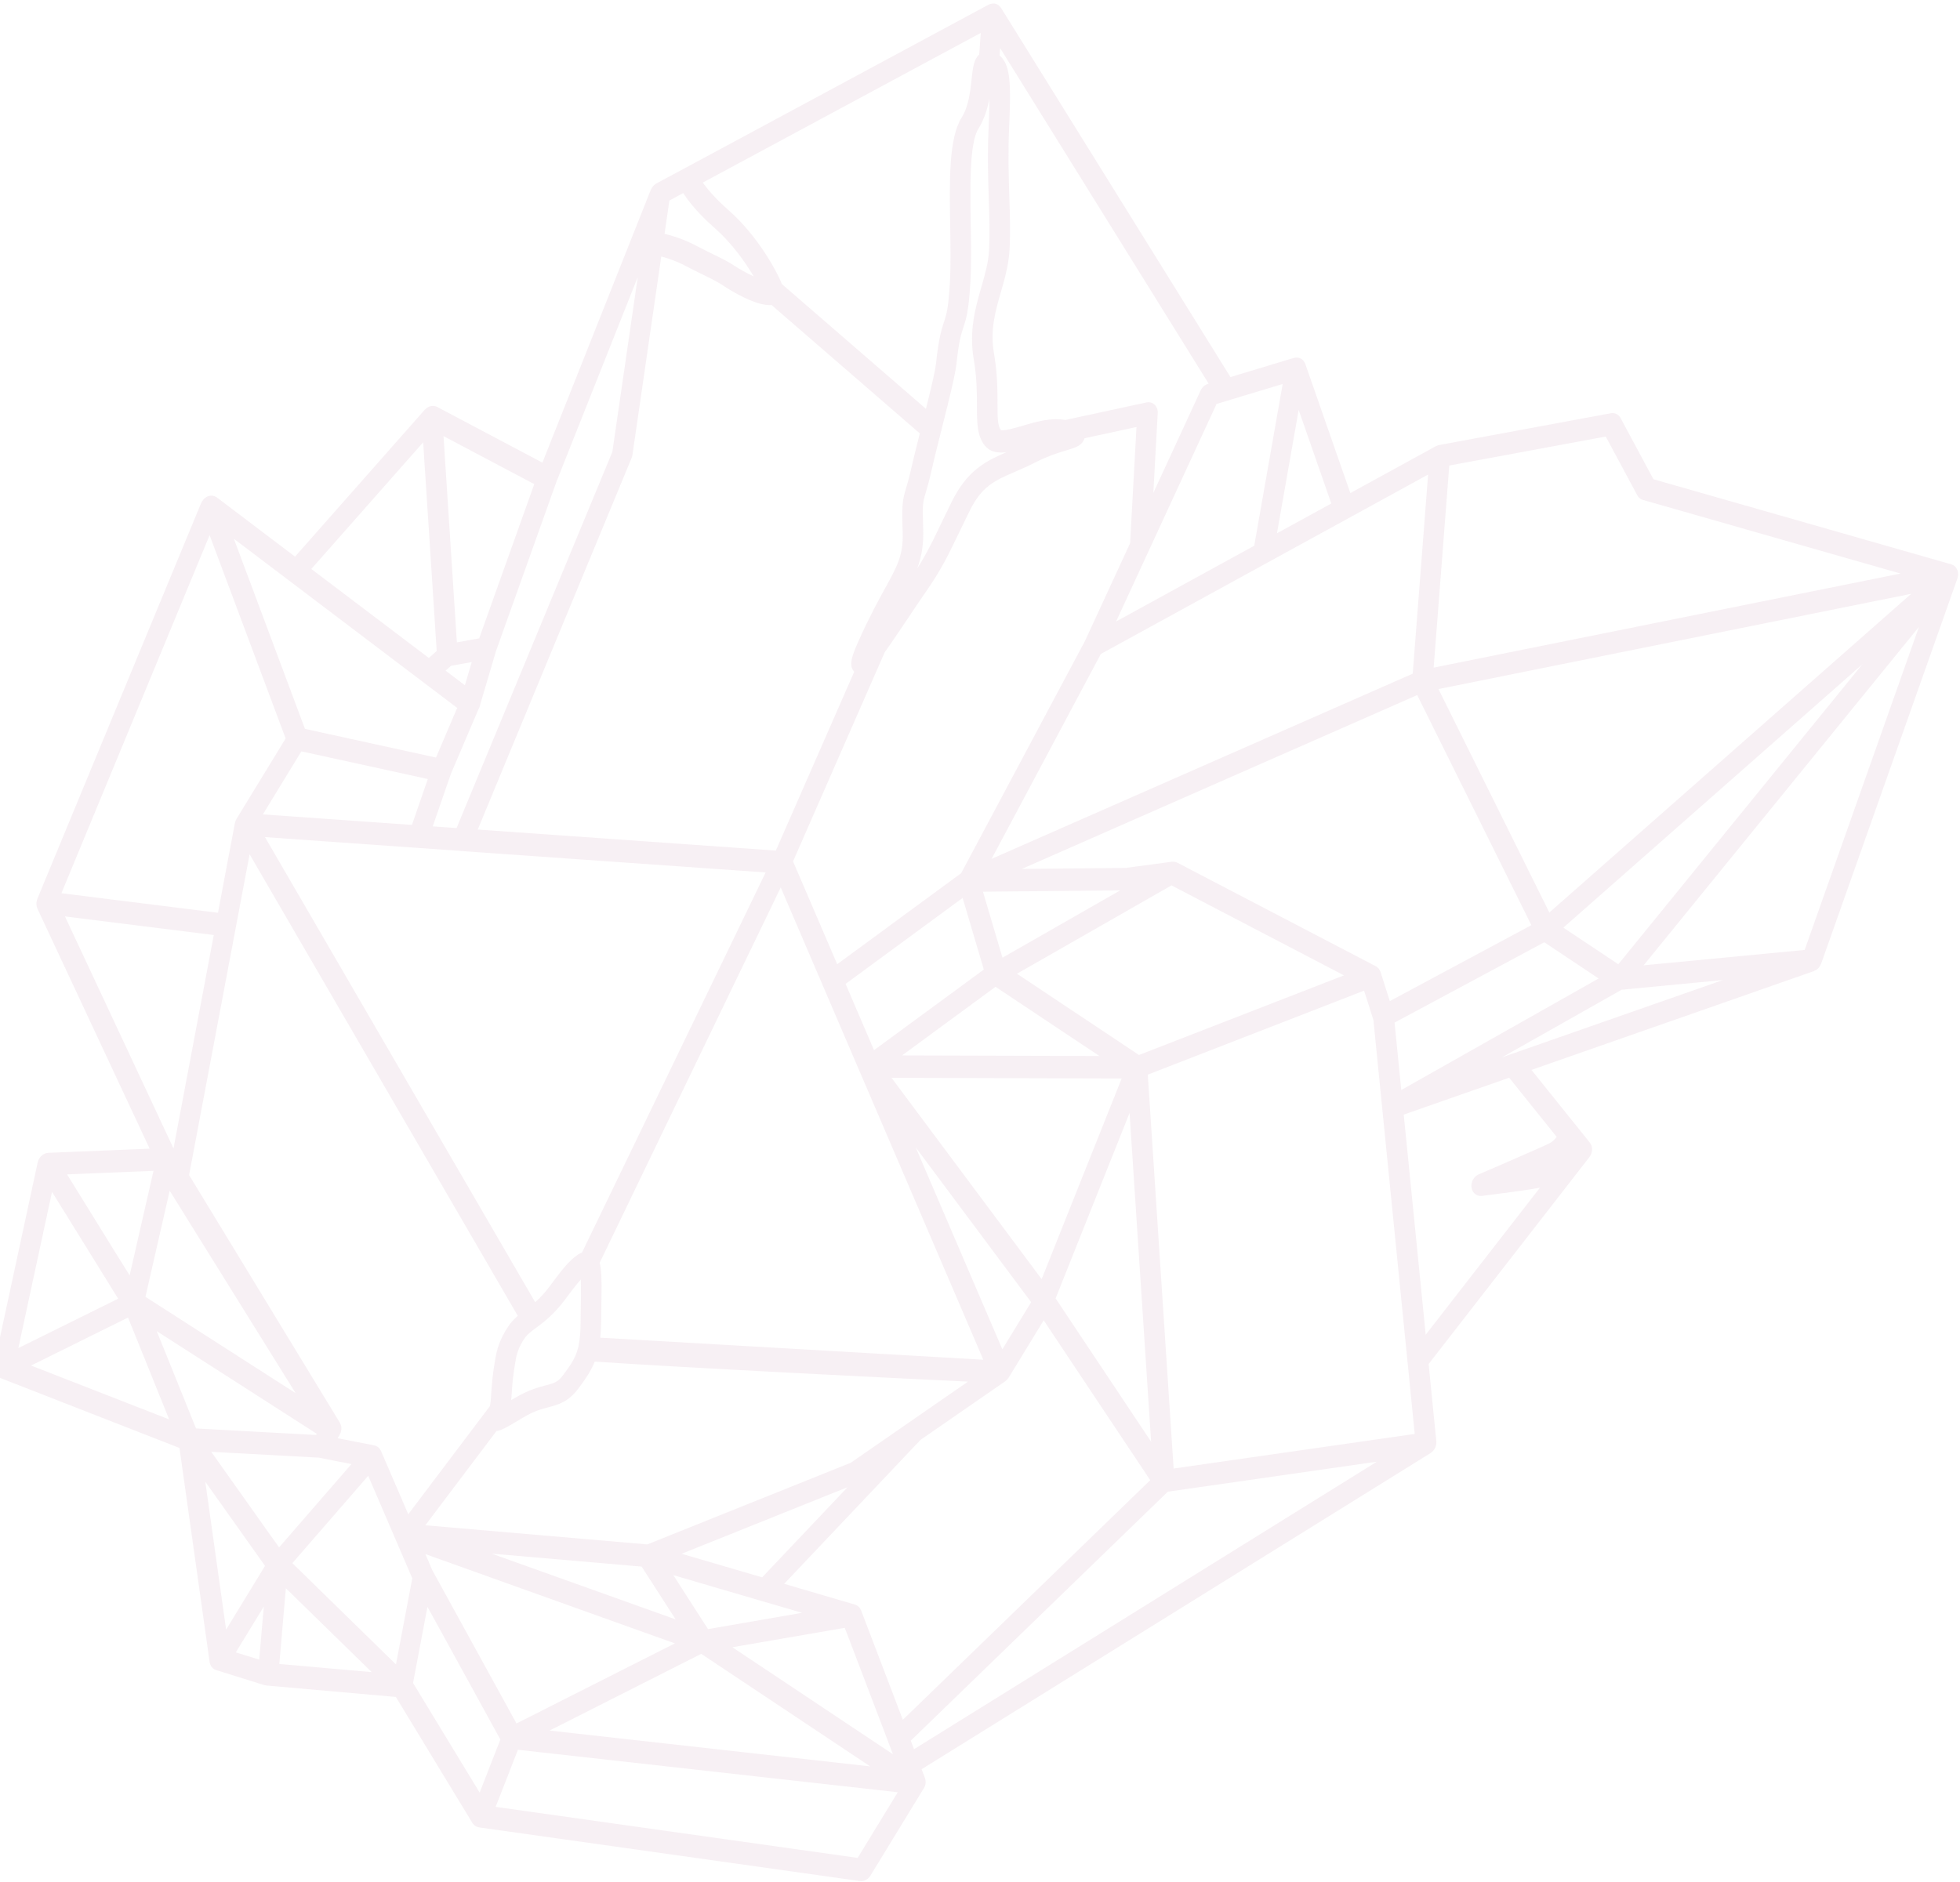 <?xml version="1.0" encoding="UTF-8"?> <svg xmlns="http://www.w3.org/2000/svg" width="507" height="487" viewBox="0 0 507 487" fill="none"> <path d="M30.567 336.009L4.746 348.788L13.455 308.368L30.567 336.009ZM39.709 302.925L37.41 312.99L33.534 329.972L29.523 323.528L17.346 303.841L39.709 302.925ZM73.888 191.062L61.189 211.852C61.183 211.863 61.179 211.872 61.173 211.882C61.169 211.889 61.161 211.895 61.158 211.903C61.14 211.933 61.135 211.965 61.119 211.994C61.109 212.009 61.104 212.025 61.096 212.038C61.065 212.1 61.034 212.159 61.005 212.223C60.969 212.307 60.929 212.389 60.898 212.476C60.882 212.522 60.868 212.565 60.854 212.61C60.836 212.671 60.823 212.728 60.808 212.789C60.793 212.85 60.768 212.911 60.756 212.974L56.384 236.156L15.888 231.097L54.219 138.46L73.888 191.062ZM80.533 147.208L109.462 114.438L112.962 168.428L110.934 170.235L94.173 157.54L80.533 147.208ZM138.199 125.251L123.952 165.164L118.183 166.202L114.723 112.828L138.199 125.251ZM158.398 116.92L118.103 214.238L116.672 214.138L111.934 213.803L112.843 211.174L116.63 200.222L123.798 183.421C124.032 183.03 124.18 182.612 124.24 182.193L128.298 168.458L143.97 124.556L164.971 71.68L158.398 116.92ZM312.453 99.321C311.848 99.502 311.308 99.902 310.916 100.44C310.785 100.619 310.671 100.812 310.576 101.017L298.34 127.516L299.473 106.869C299.521 106.017 299.221 105.223 298.656 104.694C298.1 104.161 297.318 103.958 296.542 104.126L275.614 108.648C275.455 108.618 275.291 108.61 275.131 108.589C274.91 108.557 274.689 108.525 274.468 108.508C274.209 108.486 273.95 108.476 273.689 108.469C273.469 108.464 273.249 108.454 273.027 108.46C272.762 108.464 272.497 108.481 272.231 108.5C272.011 108.514 271.792 108.526 271.573 108.547C271.303 108.577 271.035 108.615 270.765 108.654C270.549 108.685 270.333 108.711 270.117 108.748C269.844 108.795 269.571 108.853 269.296 108.909C269.087 108.951 268.876 108.989 268.668 109.037C268.384 109.1 268.102 109.171 267.819 109.242C267.626 109.29 267.43 109.334 267.238 109.385C266.926 109.467 266.618 109.554 266.31 109.639C266.15 109.683 265.989 109.727 265.832 109.771C265.375 109.902 264.923 110.035 264.478 110.165C262.625 110.708 259.526 111.615 258.883 111.239C258.036 110.172 258.034 107.76 258.028 104.42C258.023 100.957 258.016 96.65 257.104 91.338C256.089 85.344 257.458 80.583 258.909 75.541C259.916 72.042 260.956 68.422 261.155 64.413C261.381 59.998 261.238 55.58 261.086 50.901C260.921 45.749 260.732 39.912 261.022 33.142C261.054 32.407 261.084 31.701 261.113 31.018C261.119 30.827 261.124 30.648 261.132 30.46C261.151 29.978 261.169 29.499 261.185 29.043C261.192 28.824 261.195 28.619 261.203 28.407C261.214 28.005 261.224 27.602 261.234 27.219C261.239 26.998 261.24 26.789 261.245 26.576C261.251 26.221 261.257 25.869 261.259 25.536C261.26 25.32 261.259 25.119 261.259 24.912C261.258 24.597 261.258 24.284 261.254 23.987C261.25 23.786 261.246 23.593 261.243 23.399C261.236 23.117 261.227 22.837 261.216 22.569C261.208 22.382 261.2 22.199 261.189 22.017C261.176 21.766 261.161 21.516 261.143 21.275C261.13 21.101 261.114 20.933 261.1 20.766C261.078 20.536 261.053 20.312 261.028 20.095C261.01 19.937 260.989 19.782 260.969 19.631C260.938 19.422 260.904 19.221 260.87 19.023C260.846 18.883 260.819 18.742 260.79 18.607C260.752 18.417 260.708 18.235 260.664 18.057C260.631 17.931 260.6 17.805 260.564 17.684C260.516 17.51 260.459 17.345 260.404 17.183C260.365 17.073 260.329 16.962 260.288 16.856C260.226 16.697 260.156 16.546 260.086 16.396C260.043 16.304 260 16.207 259.955 16.118C259.876 15.967 259.789 15.826 259.702 15.686C259.655 15.612 259.612 15.534 259.563 15.463C259.458 15.311 259.345 15.17 259.23 15.032C259.189 14.983 259.152 14.93 259.109 14.883C258.941 14.695 258.764 14.518 258.572 14.353L258.596 14.004L258.709 12.445L312.65 99.262L312.453 99.321ZM344.372 130.268L330.321 137.974L335.933 106.055L344.372 130.268ZM415.363 112.948L423.531 128.158C423.845 128.742 424.352 129.16 424.963 129.334L491.63 148.391L430.401 160.73L370.852 172.733L374.887 120.446L415.363 112.948ZM425.163 249.754L496.381 162.191L466.819 245.776L425.163 249.754ZM363.109 288.38L390.38 278.837L402.671 294.147C402.156 294.803 401.492 295.48 400.761 295.837C398.115 297.126 382.655 303.778 382.498 303.846C381.228 304.392 380.435 305.842 380.643 307.246C380.758 308.03 381.165 308.664 381.735 309.044C382.182 309.342 382.732 309.482 383.316 309.412C385.3 309.17 393.524 308.158 398.337 307.299L368.792 345.333L363.109 288.38ZM303.584 379.946L296.903 278.04L352.856 256.305L352.985 256.711L355.264 263.882L357.57 287.009L364.132 352.778C364.132 352.781 364.132 352.781 364.132 352.781L365.95 370.996L303.584 379.946ZM236.431 452.565L235.594 450.357L302.09 385.937L356.154 378.181L236.431 452.565ZM128.209 467.486L133.978 452.709L232.231 463.697L221.855 480.685L128.209 467.486ZM106.844 435.432L110.57 415.734L112.059 418.423L129.433 450.058L129.018 451.125L124.072 463.787L106.844 435.432ZM68.242 415.653L67.532 423.807L67.056 429.383L60.997 427.514L68.242 415.653ZM59.584 392.489L68.557 405.138L58.488 421.623L53.105 383.364L59.584 392.489ZM16.411 349.159L33.113 340.887L34.363 343.96L43.757 367.236L8.051 353.3L16.411 349.159ZM55.299 241.916L44.882 297.132L16.808 237.107L55.299 241.916ZM292.328 140.538L288.55 148.725L280.632 165.878L248.633 225.911L244.588 228.883L216.56 249.469L205.698 224.167L205.14 222.864L228.843 168.773C229.052 168.481 229.284 168.145 229.5 167.835C229.799 167.409 230.087 167 230.399 166.55C230.61 166.245 230.83 165.92 231.045 165.606C231.408 165.078 231.765 164.556 232.135 164.011C232.191 163.93 232.246 163.849 232.299 163.769C233.402 162.144 234.517 160.481 235.569 158.909C237.134 156.574 238.551 154.461 239.539 153.05C243.432 147.483 245.245 143.708 247.994 137.992C248.817 136.28 249.736 134.37 250.834 132.151C253.986 125.784 257.231 124.375 262.612 122.039C264.218 121.342 266.038 120.553 267.98 119.553C268.763 119.151 269.538 118.792 270.286 118.473C272.536 117.514 274.573 116.898 276.047 116.454C276.509 116.314 276.938 116.18 277.346 116.042C277.446 116.007 277.552 115.974 277.648 115.939C277.771 115.896 277.883 115.848 278 115.801C278.123 115.753 278.25 115.704 278.366 115.651C278.47 115.605 278.562 115.553 278.66 115.503C278.775 115.445 278.892 115.387 278.998 115.323C279.088 115.269 279.17 115.209 279.253 115.149C279.352 115.08 279.453 115.008 279.543 114.931C279.619 114.867 279.688 114.793 279.758 114.722C279.84 114.637 279.92 114.551 279.993 114.458C280.054 114.377 280.11 114.289 280.166 114.201C280.228 114.099 280.288 113.995 280.341 113.881C280.388 113.784 280.429 113.677 280.469 113.568C280.491 113.505 280.523 113.454 280.542 113.389L293.978 110.482L292.328 140.538ZM369.412 122.781L365.438 174.295L256.506 222.2L284.757 169.201L369.412 122.781ZM494.371 153.637L491.766 155.932L400.774 236.093L372.097 178.281L374.56 177.784L494.371 153.637ZM388.553 273.551L402.373 265.741L419.482 256.069L438.365 254.267L445.642 253.574L388.553 273.551ZM54.645 375.622L82.419 377.132L86.228 377.878L90.919 378.788L72.194 400.348L68.514 395.186L54.645 375.622ZM40.545 344.401C47.726 349.02 58.822 356.13 68.039 362.035L81.923 370.955L81.738 371.257L79.823 371.159L50.708 369.581L46.509 359.17L40.545 344.401ZM43.895 308.071L76.469 360.439L37.624 335.525L38.922 329.837L43.895 308.071ZM115.264 173.514L115.649 173.171L116.666 172.265L122.026 171.299L120.255 177.296L118.698 176.115L115.264 173.514ZM119.25 220.186L198.048 225.726L197.228 227.424L150.54 324.085C150.217 324.2 149.882 324.378 149.559 324.563C149.485 324.608 149.407 324.673 149.332 324.718C149.016 324.932 148.7 325.169 148.386 325.431C148.262 325.537 148.14 325.644 148.02 325.753C147.704 326.037 147.388 326.345 147.06 326.692C146.976 326.779 146.891 326.863 146.809 326.95C146.406 327.389 145.994 327.868 145.567 328.385C145.442 328.538 145.308 328.707 145.172 328.876C144.852 329.276 144.524 329.694 144.19 330.131C144.047 330.319 143.902 330.505 143.759 330.693C143.311 331.29 142.853 331.904 142.377 332.553C142.039 333.012 141.712 333.43 141.388 333.827C141.277 333.966 141.172 334.084 141.07 334.205C140.854 334.462 140.646 334.7 140.445 334.919C140.325 335.052 140.216 335.167 140.095 335.299C139.902 335.501 139.708 335.701 139.522 335.884C139.421 335.982 139.309 336.095 139.207 336.192C139.001 336.385 138.794 336.578 138.595 336.751C138.537 336.806 138.478 336.862 138.43 336.901L86.65 247.753L68.547 216.587L107.844 219.361L119.094 220.155C119.147 220.162 119.195 220.182 119.25 220.186ZM249.008 232.32L254.489 250.852L228.552 269.895L226.087 271.705L220.931 259.688L218.733 254.561L242.262 237.275L249.008 232.32ZM418.614 249.478L404.399 240.007L474.689 178.082L481.724 171.884L418.614 249.478ZM357.049 251.36C356.967 251.135 356.856 250.934 356.721 250.745C356.685 250.693 356.661 250.632 356.621 250.584C356.61 250.572 356.6 250.563 356.589 250.551C356.397 250.331 356.178 250.14 355.91 250.006L304.527 223.19C304.399 223.124 304.259 223.085 304.122 223.043C304.083 223.031 304.047 223.012 304.008 223.003C303.971 222.994 303.933 222.986 303.895 222.979C303.826 222.964 303.756 222.967 303.686 222.96C303.533 222.945 303.382 222.939 303.226 222.953C303.192 222.956 303.157 222.947 303.124 222.951L291.234 224.552L264.32 224.813L366.591 179.836L396.121 239.364L366.921 255.033L359.504 259.013L357.109 251.473C357.096 251.431 357.064 251.4 357.049 251.36ZM142.158 447.74L181.392 427.893L225.092 457.008L142.158 447.74ZM174.575 425.189L163.528 430.77L133.604 445.906L111.801 406.207L110.042 402.088L174.575 425.189ZM75.625 404.426L78.322 401.32L95.246 381.836L106.638 408.33L106.644 408.357L102.426 430.627L75.625 404.426ZM248.869 339.001L254.356 351.796L155.27 346.093C155.317 345.677 155.345 345.247 155.373 344.818C155.398 344.552 155.419 344.307 155.426 344.052C155.467 343.301 155.495 342.519 155.506 341.678L155.552 338.126C155.559 337.541 155.57 337.03 155.576 336.491C155.575 336.302 155.582 336.094 155.582 335.906C155.59 335.464 155.595 335.019 155.594 334.618C155.598 333.984 155.605 333.376 155.606 332.811C155.608 332.506 155.602 332.219 155.599 331.934C155.595 331.483 155.587 331.054 155.567 330.663C155.561 330.4 155.553 330.135 155.541 329.892C155.524 329.503 155.493 329.153 155.457 328.822C155.434 328.501 155.393 328.214 155.358 327.931C155.326 327.745 155.302 327.54 155.262 327.372C155.219 327.155 155.175 326.938 155.127 326.74C155.13 326.719 155.123 326.714 155.126 326.692L157.837 321.074C167.636 300.762 180.793 273.486 190.629 253.057L195.494 242.995C196.073 241.785 196.636 240.607 197.18 239.499C197.811 238.212 198.401 236.993 198.971 235.8L199.096 235.533C199.445 234.785 199.798 234.06 200.13 233.379L201.952 229.6L248.869 339.001ZM257.519 255.311L284.394 273.216L233.335 273.067L257.519 255.311ZM260.651 247.011L259.315 247.774L254.267 230.706L289.773 230.363L260.651 247.011ZM222.743 416.645C222.715 416.555 222.657 416.493 222.614 416.417C222.57 416.318 222.529 416.22 222.47 416.133C222.418 416.075 222.391 415.986 222.337 415.927C222.274 415.861 222.198 415.811 222.133 415.744C222.122 415.736 222.109 415.727 222.097 415.72C222.034 415.654 221.974 415.591 221.911 415.525C221.876 415.502 221.852 415.462 221.817 415.439C221.795 415.424 221.765 415.428 221.743 415.413C221.673 415.367 221.597 415.339 221.517 415.31C221.405 415.259 221.303 415.19 221.182 415.157L202.844 409.775L238.113 372.531L260.025 357.373C260.1 357.32 260.164 357.252 260.236 357.191C260.291 357.143 260.354 357.105 260.408 357.051C260.431 357.029 260.454 357.007 260.477 356.982C260.527 356.93 260.571 356.872 260.616 356.818C260.668 356.756 260.715 356.693 260.761 356.627C260.767 356.621 260.772 356.613 260.778 356.607C260.809 356.562 260.849 356.53 260.879 356.484C260.886 356.474 260.889 356.462 260.895 356.452C260.903 356.438 260.916 356.428 260.925 356.413L269.974 341.598L297.533 382.962L233.538 444.957L222.743 416.645ZM236.868 296.846L266.731 336.908L259.28 349.106L246.593 319.524L236.868 296.846ZM230.619 278.859L290.145 279.035L269.447 330.946L230.619 278.859ZM127.206 401.974L165.98 405.32L174.768 418.977L127.206 401.974ZM176.317 402.002L219.241 384.777L197.148 408.101L176.317 402.002ZM177.473 412.671L174.177 407.529L196.8 414.163L207.483 417.274L183.148 421.496L177.473 412.671ZM110.025 394.629L128.431 370.239C128.496 370.235 128.573 370.216 128.639 370.212C128.689 370.199 128.733 370.204 128.784 370.191C128.981 370.157 129.199 370.091 129.433 370.011C129.474 369.991 129.516 369.972 129.547 369.968C129.766 369.879 130.002 369.777 130.264 369.645C130.329 369.618 130.405 369.574 130.472 369.548C130.779 369.398 131.113 369.221 131.496 369.004C131.499 369.006 131.512 368.991 131.515 368.993C131.915 368.765 132.367 368.5 132.844 368.229C132.917 368.183 132.993 368.14 133.067 368.095C133.559 367.81 134.094 367.483 134.694 367.128L135.372 366.731C138.14 365.063 140.149 364.54 141.927 364.074C144.432 363.41 147.03 362.713 149.606 359.243C149.997 358.726 150.369 358.22 150.736 357.71C150.826 357.581 150.918 357.454 151.009 357.326C151.371 356.813 151.71 356.308 152.034 355.794C152.097 355.694 152.156 355.592 152.217 355.491C152.504 355.022 152.785 354.525 153.047 354.017C153.092 353.929 153.131 353.861 153.177 353.773C153.414 353.295 153.634 352.805 153.842 352.284C177.972 353.911 230.837 356.534 250.397 357.464L240.408 364.372L235.308 367.904L220.057 378.462L167.444 399.578L163.057 399.201L110.025 394.629ZM133.426 351.669C133.59 350.788 133.976 348.712 135.778 346.141C136.462 345.183 137.318 344.551 138.506 343.669L138.906 343.37L138.908 343.371L138.96 343.335C140.847 341.905 143.423 339.968 146.402 335.918C146.841 335.315 147.241 334.781 147.611 334.296C147.694 334.186 147.767 334.094 147.85 333.984C148.114 333.641 148.378 333.299 148.622 332.99C148.721 332.867 148.819 332.744 148.918 332.622C149.104 332.391 149.289 332.161 149.454 331.965C149.555 331.843 149.645 331.739 149.734 331.633C149.876 331.468 150.017 331.303 150.147 331.154C150.186 331.109 150.214 331.08 150.252 331.035C150.249 331.104 150.254 331.154 150.251 331.223C150.267 331.658 150.282 332.116 150.28 332.633C150.28 332.656 150.279 332.68 150.279 332.703C150.29 333.252 150.281 333.86 150.279 334.471C150.287 334.57 150.287 334.688 150.285 334.805C150.278 335.342 150.274 335.882 150.27 336.421C150.259 336.532 150.259 336.626 150.259 336.72C150.256 337.331 150.244 337.96 150.237 338.568L150.185 342.163C150.168 344.674 149.99 346.629 149.649 348.264C149.593 348.439 149.55 348.623 149.499 348.872C149.112 350.358 148.564 351.549 147.654 352.969C147.113 353.811 146.446 354.734 145.617 355.831C144.306 357.598 143.374 357.849 141.143 358.437C139.223 358.949 136.607 359.634 133.165 361.702L132.49 362.1C132.4 362.158 132.324 362.202 132.244 362.243C132.244 362.196 132.25 362.129 132.251 362.082C132.296 361.594 132.323 361.117 132.366 360.58C132.485 358.656 132.643 356.027 133.393 351.859C133.39 351.857 133.429 351.671 133.426 351.669ZM292.188 287.95L297.764 373.013L273.057 335.928L290.038 293.342L292.188 287.95ZM347.652 252.354L294.618 272.956L263.055 251.927L274.928 245.141L303.038 229.072L347.42 252.233L347.652 252.354ZM87.328 372.105L87.829 371.284C87.891 371.184 87.936 371.073 87.986 370.964C88.012 370.911 88.033 370.878 88.047 370.84C88.087 370.749 88.109 370.669 88.143 370.574C88.16 370.515 88.177 370.455 88.192 370.394C88.233 370.257 88.258 370.132 88.267 370.02C88.279 369.958 88.281 369.912 88.29 369.847C88.299 369.782 88.312 369.72 88.306 369.669C88.314 369.651 88.311 369.649 88.308 369.647C88.319 369.442 88.308 369.246 88.276 369.06C88.269 369.055 88.258 369.048 88.26 369.026C88.247 368.993 88.242 368.943 88.227 368.91C88.172 368.66 88.076 368.431 87.956 368.21C87.936 368.173 87.935 368.125 87.913 368.087L48.912 304.012L61.047 239.687L64.565 221.02L133.932 340.433C133.902 340.46 133.878 340.491 133.859 340.502C133.602 340.732 133.36 340.971 133.118 341.211C132.991 341.338 132.868 341.444 132.735 341.592C132.382 341.969 132.027 342.393 131.686 342.873C129.026 346.663 128.434 349.852 128.179 351.237C127.37 355.79 127.192 358.641 127.051 360.739C127.029 361.102 127.012 361.42 126.987 361.734C126.985 361.827 126.976 361.915 126.961 362.023C126.951 362.229 126.926 362.447 126.913 362.628C126.894 362.733 126.891 362.801 126.88 362.888C126.852 363.082 126.819 363.272 126.789 363.441C126.779 363.504 126.76 363.586 126.748 363.649C126.736 363.712 126.717 363.769 126.702 363.83L105.609 391.78L98.547 375.385C98.526 375.347 98.503 375.308 98.481 375.27C98.428 375.187 98.385 375.088 98.328 375.003C98.275 374.944 98.235 374.87 98.191 374.794C98.161 374.75 98.122 374.724 98.082 374.697C98.025 374.636 97.969 374.575 97.911 374.513C97.836 374.463 97.772 374.397 97.697 374.347C97.68 374.335 97.674 374.308 97.658 374.297C97.633 374.281 97.599 374.281 97.574 374.265C97.51 374.222 97.438 374.198 97.374 374.155C97.25 374.096 97.118 374.055 96.986 374.014C96.93 374 96.882 373.968 96.825 373.954L87.328 372.105ZM230.988 453.865L189.44 426.183L218.52 421.162L228.122 446.345L229.923 451.081L230.755 453.285L230.988 453.865ZM362.475 282.015L361.679 274.046L360.735 264.573L376.603 256.057L399.464 243.791L413.527 253.16L410.882 254.653L362.475 282.015ZM171.092 66.368C171.291 66.419 171.52 66.49 171.734 66.553C171.967 66.618 172.186 66.677 172.434 66.754C172.687 66.833 172.963 66.935 173.228 67.027C173.466 67.108 173.693 67.179 173.939 67.272C174.272 67.395 174.619 67.546 174.964 67.688C175.166 67.773 175.361 67.844 175.567 67.934C176.123 68.183 176.693 68.456 177.267 68.761C179.172 69.759 180.697 70.507 182.008 71.147C184.082 72.161 185.58 72.892 187.159 73.944C187.221 73.985 187.315 74.048 187.43 74.122C187.475 74.15 187.525 74.183 187.574 74.213C187.665 74.274 187.763 74.335 187.877 74.408C187.941 74.449 188.01 74.493 188.083 74.536C188.201 74.61 188.325 74.688 188.461 74.771C188.55 74.826 188.64 74.879 188.736 74.938C188.88 75.025 189.033 75.115 189.191 75.209C189.291 75.268 189.387 75.325 189.492 75.386C189.685 75.497 189.888 75.611 190.095 75.728C190.181 75.776 190.26 75.822 190.347 75.87C190.648 76.037 190.959 76.205 191.282 76.375C191.338 76.403 191.396 76.432 191.452 76.46C191.721 76.6 191.994 76.739 192.275 76.876C192.388 76.931 192.503 76.983 192.616 77.038C192.848 77.148 193.079 77.257 193.316 77.362C193.446 77.421 193.576 77.477 193.707 77.534C193.936 77.632 194.166 77.726 194.398 77.82C194.529 77.872 194.66 77.924 194.793 77.974C195.037 78.066 195.28 78.153 195.525 78.235C195.639 78.274 195.754 78.316 195.869 78.352C196.178 78.449 196.484 78.538 196.787 78.615C196.834 78.625 196.879 78.641 196.924 78.651C197.273 78.736 197.616 78.801 197.948 78.851C198.025 78.862 198.096 78.865 198.173 78.873C198.423 78.903 198.667 78.924 198.904 78.929C199.005 78.933 199.104 78.925 199.203 78.923C199.329 78.92 199.461 78.927 199.581 78.913L237.921 112.123L237.728 112.899C237.193 115.039 236.671 117.133 236.21 119.084C236.057 119.734 235.911 120.367 235.774 120.981C235.167 123.641 234.702 125.203 234.363 126.344C233.391 129.609 233.266 130.551 233.494 137.736C233.68 143.6 232.183 146.324 228.902 152.294C227.144 155.495 224.954 159.479 222.422 165.094C222.188 165.614 221.962 166.117 221.749 166.602C221.686 166.746 221.633 166.88 221.571 167.021C221.425 167.36 221.282 167.698 221.152 168.017C221.083 168.19 221.026 168.353 220.962 168.522C220.86 168.791 220.758 169.062 220.672 169.316C220.614 169.492 220.572 169.657 220.522 169.825C220.456 170.054 220.389 170.283 220.341 170.498C220.304 170.665 220.285 170.819 220.262 170.978C220.23 171.176 220.202 171.375 220.195 171.561C220.187 171.711 220.195 171.853 220.205 171.994C220.213 172.167 220.23 172.336 220.265 172.496C220.294 172.628 220.336 172.753 220.383 172.876C220.439 173.024 220.507 173.166 220.59 173.3C220.66 173.412 220.741 173.52 220.83 173.624C220.88 173.681 220.908 173.749 220.964 173.803L213.543 190.74L200.692 220.068L123.583 214.625L163.378 118.486C163.485 118.23 163.557 117.965 163.596 117.696L171.053 66.358C171.068 66.361 171.079 66.363 171.092 66.368ZM101.579 213.073L67.998 210.704L77.958 194.398L110.665 201.554L106.561 213.424L101.579 213.073ZM72.254 430.512L73.945 410.92L96.155 432.624L72.254 430.512ZM315.509 104.266L331.794 99.344L324.434 141.203L314.664 146.559L288.705 160.793L297.124 142.558C297.13 142.548 297.139 142.54 297.145 142.53C297.247 142.364 297.306 142.186 297.376 142.012L314.685 104.519L315.509 104.266ZM255.913 27.499C255.91 27.683 255.904 27.88 255.9 28.07C255.885 28.683 255.867 29.324 255.844 29.994C255.836 30.227 255.829 30.458 255.82 30.7C255.789 31.565 255.752 32.458 255.708 33.409C255.412 40.42 255.604 46.382 255.773 51.642C255.92 56.187 256.058 60.48 255.847 64.639C255.685 67.899 254.791 71.004 253.847 74.288C252.335 79.548 250.619 85.507 251.872 92.904C252.701 97.72 252.705 101.742 252.709 104.971C252.717 109.311 252.722 112.739 254.724 115.258C255.026 115.639 255.383 115.969 255.781 116.234C256.095 116.443 256.425 116.606 256.766 116.735C256.887 116.78 257.018 116.799 257.142 116.835C257.37 116.902 257.596 116.972 257.833 117.01C257.991 117.035 258.159 117.036 258.322 117.05C258.539 117.067 258.755 117.091 258.98 117.09C259.165 117.089 259.36 117.07 259.551 117.058C259.763 117.044 259.975 117.034 260.194 117.008C260.236 117.003 260.276 117.004 260.318 116.999C259.698 117.269 259.089 117.54 258.488 117.818C258.406 117.856 258.326 117.894 258.244 117.931C257.669 118.202 257.104 118.48 256.548 118.774C256.461 118.82 256.374 118.866 256.288 118.913C255.739 119.209 255.199 119.523 254.668 119.862C254.582 119.916 254.497 119.972 254.412 120.029C253.882 120.376 253.36 120.747 252.847 121.155C252.768 121.216 252.692 121.28 252.615 121.344C252.099 121.765 251.59 122.219 251.091 122.719C251.024 122.785 250.959 122.858 250.893 122.927C250.386 123.447 249.888 124.008 249.398 124.63C249.347 124.694 249.297 124.765 249.247 124.831C248.747 125.483 248.255 126.182 247.772 126.957C247.742 127.005 247.712 127.061 247.682 127.109C247.183 127.924 246.69 128.805 246.207 129.778C245.096 132.021 244.166 133.957 243.334 135.689C243.023 136.335 242.729 136.945 242.442 137.539C242.381 137.665 242.322 137.784 242.261 137.908C242.034 138.38 241.811 138.835 241.592 139.28C241.512 139.441 241.434 139.599 241.353 139.757C241.147 140.172 240.943 140.576 240.741 140.973C240.669 141.114 240.596 141.257 240.523 141.397C240.266 141.895 240.007 142.385 239.744 142.869C239.73 142.895 239.717 142.92 239.704 142.944C239.42 143.466 239.128 143.984 238.826 144.504C238.771 144.602 238.712 144.699 238.655 144.795C238.415 145.204 238.168 145.616 237.91 146.034C237.813 146.193 237.711 146.354 237.611 146.514C237.504 146.685 237.387 146.864 237.275 147.037C237.323 146.909 237.365 146.776 237.412 146.647C237.443 146.555 237.475 146.463 237.507 146.371C237.713 145.766 237.9 145.151 238.061 144.52C238.085 144.425 238.108 144.327 238.13 144.231C238.284 143.592 238.418 142.933 238.523 142.249C238.536 142.161 238.546 142.067 238.559 141.976C238.659 141.269 238.736 140.536 238.778 139.765C238.782 139.701 238.782 139.631 238.785 139.567C238.824 138.752 238.836 137.903 238.808 136.999C238.598 130.372 238.691 130.064 239.408 127.654C239.771 126.426 240.272 124.746 240.931 121.864C241.473 119.441 242.153 116.721 242.85 113.926L243.394 111.746C243.494 111.479 243.567 111.21 243.596 110.939C245.375 103.894 247.054 97.241 247.399 94.204C248.032 88.248 248.623 86.458 249.194 84.729C249.913 82.556 250.591 80.503 251.02 72.904C251.28 68.379 251.19 63.023 251.104 57.846C250.947 48.556 250.754 37.001 253.059 33.364C253.422 32.789 253.739 32.198 254.027 31.599C254.127 31.392 254.21 31.183 254.302 30.973C254.478 30.571 254.646 30.172 254.795 29.765C254.883 29.524 254.961 29.284 255.041 29.042C255.166 28.659 255.283 28.277 255.388 27.892C255.455 27.649 255.519 27.409 255.579 27.166C255.675 26.775 255.76 26.389 255.839 26.003C255.867 25.864 255.906 25.72 255.932 25.581C255.932 26.185 255.927 26.818 255.913 27.499ZM253.697 8.519L253.297 14.063C253.271 14.088 253.253 14.116 253.227 14.141C253.145 14.221 253.074 14.308 253.001 14.394C252.909 14.502 252.818 14.611 252.737 14.727C252.672 14.82 252.613 14.92 252.555 15.018C252.483 15.142 252.414 15.268 252.351 15.401C252.301 15.507 252.253 15.616 252.208 15.725C252.152 15.867 252.1 16.014 252.051 16.163C252.014 16.28 251.976 16.396 251.943 16.517C251.899 16.679 251.858 16.845 251.821 17.016C251.793 17.139 251.765 17.261 251.74 17.389C251.704 17.574 251.672 17.767 251.642 17.962C251.621 18.09 251.6 18.212 251.581 18.343C251.55 18.563 251.522 18.792 251.493 19.023C251.48 19.141 251.463 19.255 251.45 19.376C251.411 19.724 251.372 20.085 251.332 20.457C251.016 23.44 250.582 27.53 248.775 30.378C245.405 35.695 245.591 46.767 245.789 58.491C245.871 63.555 245.961 68.791 245.714 73.086C245.33 79.831 244.812 81.404 244.209 83.228C243.561 85.193 242.826 87.416 242.12 94.048C242.086 94.343 242.03 94.707 241.961 95.107C241.941 95.227 241.914 95.365 241.889 95.495C241.835 95.798 241.773 96.12 241.703 96.467C241.671 96.629 241.637 96.795 241.6 96.966C241.52 97.347 241.433 97.748 241.34 98.167C241.306 98.319 241.276 98.462 241.24 98.617C241.108 99.201 240.968 99.812 240.817 100.454C240.791 100.559 240.763 100.672 240.737 100.78C240.607 101.334 240.468 101.905 240.326 102.491C240.273 102.703 240.221 102.919 240.168 103.135C240.039 103.66 239.908 104.195 239.772 104.738C239.723 104.934 239.675 105.129 239.626 105.327C239.589 105.474 239.552 105.624 239.515 105.771L232.404 99.612L202.243 73.486C202.176 73.312 202.093 73.115 202.01 72.918C201.985 72.859 201.966 72.809 201.938 72.748C201.821 72.474 201.685 72.179 201.538 71.866C201.482 71.751 201.417 71.621 201.358 71.501C201.256 71.292 201.154 71.085 201.042 70.862C200.971 70.722 200.891 70.572 200.815 70.427C200.7 70.209 200.588 69.993 200.462 69.763C200.375 69.601 200.279 69.431 200.187 69.266C200.061 69.041 199.936 68.816 199.803 68.581C199.701 68.405 199.593 68.222 199.485 68.042C199.346 67.803 199.204 67.565 199.055 67.322C198.943 67.136 198.827 66.949 198.71 66.762C198.555 66.512 198.398 66.262 198.234 66.007C198.11 65.813 197.982 65.62 197.854 65.423C197.685 65.167 197.513 64.908 197.336 64.647C197.201 64.448 197.064 64.249 196.926 64.049C196.743 63.785 196.556 63.521 196.365 63.255C196.221 63.053 196.075 62.852 195.926 62.649C195.728 62.38 195.526 62.111 195.32 61.842C195.168 61.642 195.017 61.442 194.86 61.241C194.646 60.969 194.428 60.696 194.207 60.424C194.047 60.226 193.889 60.029 193.724 59.832C193.495 59.554 193.256 59.279 193.018 59.005C192.856 58.817 192.696 58.628 192.531 58.443C192.274 58.153 192.009 57.871 191.745 57.586C191.587 57.418 191.433 57.247 191.275 57.08C190.981 56.774 190.68 56.476 190.379 56.177C190.238 56.038 190.101 55.895 189.957 55.757C189.51 55.326 189.054 54.903 188.589 54.494C188.163 54.121 187.762 53.759 187.376 53.403C187.24 53.279 187.119 53.158 186.988 53.036C186.749 52.81 186.506 52.585 186.282 52.368C186.136 52.223 186.003 52.088 185.865 51.948C185.673 51.759 185.481 51.567 185.302 51.383C185.159 51.237 185.029 51.097 184.895 50.953C184.739 50.788 184.581 50.621 184.434 50.462C184.299 50.316 184.174 50.176 184.048 50.033C183.917 49.887 183.786 49.738 183.663 49.597C183.541 49.457 183.428 49.322 183.315 49.186C183.205 49.057 183.095 48.924 182.991 48.798C182.883 48.665 182.78 48.535 182.68 48.407C182.587 48.291 182.495 48.176 182.41 48.062C182.317 47.941 182.228 47.823 182.141 47.709C182.062 47.599 181.982 47.492 181.908 47.388C181.87 47.337 181.835 47.286 181.799 47.236L253.697 8.519ZM177.138 50.558C177.216 50.673 177.293 50.786 177.377 50.908C177.501 51.085 177.637 51.27 177.774 51.458C177.851 51.563 177.921 51.662 178.002 51.768C178.229 52.07 178.47 52.382 178.735 52.711C178.766 52.751 178.804 52.792 178.836 52.833C179.075 53.126 179.328 53.427 179.597 53.74C179.702 53.862 179.816 53.988 179.927 54.111C180.14 54.354 180.36 54.6 180.596 54.854C180.73 54.999 180.87 55.147 181.009 55.294C181.244 55.543 181.491 55.796 181.744 56.055C181.897 56.211 182.051 56.365 182.211 56.524C182.49 56.799 182.784 57.082 183.084 57.367C183.238 57.515 183.388 57.659 183.549 57.809C184.018 58.244 184.507 58.687 185.028 59.143C185.511 59.569 185.982 60.015 186.447 60.468C186.585 60.602 186.719 60.741 186.855 60.879C187.185 61.212 187.512 61.547 187.829 61.891C187.969 62.041 188.108 62.19 188.245 62.343C188.581 62.712 188.909 63.086 189.23 63.463C189.325 63.574 189.424 63.686 189.518 63.799C189.932 64.294 190.338 64.793 190.727 65.292C190.777 65.356 190.824 65.421 190.873 65.484C191.208 65.917 191.532 66.35 191.846 66.78C191.95 66.925 192.052 67.069 192.154 67.212C192.412 67.573 192.662 67.93 192.905 68.285C193.003 68.426 193.101 68.569 193.194 68.709C193.461 69.106 193.715 69.496 193.958 69.878C194.01 69.957 194.064 70.038 194.113 70.118C194.399 70.57 194.667 71.01 194.92 71.436C194.938 71.464 194.952 71.49 194.968 71.517C194.887 71.48 194.807 71.441 194.727 71.401C194.477 71.282 194.227 71.157 193.979 71.033C193.802 70.943 193.626 70.854 193.453 70.765C193.215 70.641 192.983 70.517 192.751 70.394C192.583 70.303 192.412 70.213 192.249 70.123C192.001 69.986 191.769 69.852 191.538 69.717C191.413 69.645 191.279 69.571 191.161 69.501C190.819 69.297 190.502 69.1 190.228 68.918C188.395 67.696 186.697 66.867 184.548 65.817C183.27 65.192 181.777 64.463 179.931 63.495C179.57 63.304 179.21 63.123 178.851 62.95C178.746 62.899 178.64 62.852 178.534 62.803C178.284 62.685 178.035 62.571 177.787 62.463C177.663 62.409 177.542 62.358 177.418 62.304C177.192 62.21 176.968 62.117 176.747 62.029C176.62 61.98 176.496 61.93 176.371 61.882C176.156 61.8 175.947 61.722 175.737 61.646C175.615 61.602 175.492 61.558 175.371 61.515C175.163 61.443 174.962 61.375 174.76 61.309C174.648 61.272 174.537 61.235 174.428 61.2C174.204 61.129 173.989 61.066 173.775 61.001C173.7 60.979 173.618 60.953 173.543 60.932C173.268 60.852 173.005 60.78 172.75 60.714C172.636 60.683 172.533 60.659 172.424 60.631C172.28 60.594 172.136 60.559 172 60.526C171.969 60.519 171.934 60.51 171.904 60.502L173.153 51.877L176.736 49.956C176.774 50.016 176.823 50.087 176.864 50.149C176.949 50.279 177.043 50.417 177.138 50.558ZM74.829 150.25L76.11 151.222L118.262 183.151L115.357 189.96L112.782 195.996L78.888 188.58L60.496 139.393L74.829 150.25ZM54.222 430.001C54.236 430.081 54.257 430.166 54.274 430.248C54.285 430.303 54.29 430.353 54.304 430.409C54.316 430.417 54.32 430.443 54.333 430.452C54.41 430.716 54.522 430.955 54.665 431.168C54.694 431.211 54.731 431.236 54.76 431.279C54.923 431.482 55.102 431.672 55.316 431.815C55.48 431.924 55.654 432.016 55.846 432.073C55.865 432.086 55.883 432.098 55.91 432.092L68.423 435.998C68.491 436.019 68.564 436.021 68.641 436.025C68.735 436.04 68.82 436.074 68.913 436.089L102.395 439.044L122.212 471.669C122.261 471.749 122.323 471.814 122.383 471.878C122.425 471.93 122.454 471.996 122.506 472.031C122.633 472.186 122.784 472.31 122.943 472.416C123.166 472.564 123.415 472.66 123.67 472.735C123.716 472.743 123.76 472.748 123.805 472.754C123.831 472.772 123.857 472.789 123.892 472.789L222.426 486.676C223.469 486.828 224.548 486.274 225.173 485.252L238.742 463.038C238.825 462.928 238.902 462.838 238.974 462.721C239.506 461.85 239.564 460.828 239.249 459.981C239.24 459.976 239.245 459.955 239.234 459.948C239.237 459.927 239.23 459.922 239.223 459.917C239.193 459.826 239.171 459.741 239.127 459.664L238.4 457.742L370.044 375.949C370.294 375.793 370.515 375.587 370.719 375.357C370.755 375.317 370.791 375.282 370.823 375.24C370.851 375.207 370.882 375.18 370.909 375.146C371.055 374.947 371.17 374.728 371.267 374.506C371.29 374.455 371.306 374.402 371.326 374.349C371.428 374.083 371.504 373.808 371.534 373.526C371.535 373.51 371.541 373.498 371.541 373.484C371.559 373.284 371.56 373.084 371.539 372.884L369.547 352.907L406.962 304.746L406.965 304.741L411.127 299.384C412.015 298.241 412.061 296.638 411.237 295.611L396.147 276.817L469.211 251.247C469.239 251.238 469.26 251.214 469.287 251.202C469.577 251.09 469.854 250.943 470.099 250.738C470.113 250.726 470.122 250.711 470.137 250.7C470.363 250.504 470.56 250.272 470.728 250.012C470.791 249.917 470.831 249.811 470.883 249.709C470.952 249.576 471.037 249.454 471.089 249.309L506.325 149.677C506.326 149.672 506.328 149.669 506.328 149.665L506.338 149.638C506.352 149.6 506.348 149.562 506.36 149.523C506.4 149.397 506.419 149.27 506.443 149.14C506.458 149.063 506.496 148.994 506.505 148.915C506.51 148.874 506.497 148.836 506.5 148.794C506.507 148.709 506.518 148.629 506.518 148.544C506.518 148.428 506.49 148.32 506.477 148.205C506.462 148.083 506.458 147.96 506.429 147.841C506.413 147.774 506.403 147.704 506.38 147.637C506.376 147.62 506.37 147.604 506.363 147.588C506.361 147.579 506.362 147.57 506.359 147.561C506.33 147.479 506.273 147.422 506.239 147.345C506.182 147.222 506.13 147.1 506.055 146.989C506.02 146.937 505.99 146.882 505.951 146.832C505.932 146.808 505.915 146.78 505.893 146.755C505.887 146.747 505.886 146.737 505.878 146.729C505.791 146.629 505.693 146.545 505.595 146.463C505.575 146.445 505.559 146.425 505.538 146.409C505.481 146.363 505.417 146.33 505.355 146.292C505.338 146.28 505.328 146.259 505.309 146.249C505.304 146.246 505.299 146.247 505.293 146.243C505.272 146.231 505.249 146.226 505.228 146.214C505.095 146.142 504.955 146.084 504.812 146.038C504.793 146.032 504.779 146.018 504.762 146.014L427.698 123.986L419.19 108.141C418.69 107.207 417.7 106.724 416.662 106.919L372.224 115.151C372.19 115.156 372.164 115.179 372.13 115.187C371.89 115.234 371.65 115.313 371.418 115.441L349.295 127.572L337.644 94.148C337.627 94.1 337.592 94.067 337.573 94.019C337.495 93.83 337.398 93.655 337.283 93.49C337.236 93.427 337.191 93.364 337.139 93.305C337.103 93.262 337.076 93.212 337.036 93.171C336.93 93.067 336.808 92.99 336.687 92.909C336.639 92.878 336.599 92.837 336.549 92.808C336.337 92.686 336.109 92.605 335.871 92.555C335.797 92.54 335.723 92.541 335.648 92.533C335.46 92.512 335.269 92.511 335.074 92.537C335.027 92.544 334.985 92.53 334.938 92.539C334.902 92.545 334.869 92.569 334.833 92.577C334.777 92.59 334.721 92.588 334.663 92.606L318.287 97.556L258.929 2.023C258.905 1.986 258.869 1.964 258.845 1.927C258.743 1.781 258.624 1.652 258.495 1.531C258.434 1.476 258.382 1.413 258.317 1.365C258.295 1.351 258.281 1.327 258.258 1.312C258.245 1.303 258.232 1.294 258.219 1.286C258.084 1.196 257.935 1.137 257.788 1.078C257.74 1.061 257.698 1.028 257.651 1.013C257.418 0.938 257.175 0.906 256.928 0.906C256.861 0.906 256.794 0.923 256.727 0.928C256.536 0.945 256.348 0.979 256.158 1.039C256.12 1.052 256.082 1.048 256.043 1.062C255.998 1.079 255.962 1.114 255.918 1.134C255.844 1.165 255.765 1.18 255.692 1.219L176.918 43.642L176.916 43.641L169.778 47.468C169.754 47.481 169.735 47.502 169.71 47.516C169.652 47.551 169.603 47.595 169.544 47.634C169.345 47.768 169.163 47.922 168.998 48.102C168.939 48.165 168.883 48.226 168.829 48.296C168.635 48.542 168.465 48.808 168.347 49.102C168.346 49.106 168.343 49.108 168.341 49.112L168.339 49.118C168.337 49.121 168.335 49.127 168.335 49.127L140.31 119.692L113.057 105.266C112.992 105.233 112.921 105.225 112.855 105.198C112.796 105.173 112.747 105.131 112.684 105.11C112.638 105.096 112.588 105.1 112.54 105.089C112.409 105.057 112.28 105.039 112.145 105.029C112.036 105.022 111.928 105.014 111.819 105.019C111.688 105.028 111.56 105.054 111.429 105.082C111.318 105.107 111.208 105.131 111.098 105.171C110.975 105.216 110.856 105.28 110.736 105.344C110.629 105.402 110.522 105.456 110.419 105.529C110.385 105.554 110.348 105.564 110.316 105.59C110.232 105.654 110.171 105.738 110.096 105.811C110.029 105.875 109.952 105.92 109.891 105.99L76.321 144.018L56.09 128.694C56.073 128.682 56.051 128.679 56.033 128.667C55.604 128.36 55.085 128.196 54.529 128.231C54.236 128.25 53.954 128.331 53.684 128.448C53.605 128.48 53.533 128.534 53.457 128.575C53.28 128.672 53.109 128.775 52.952 128.906C52.922 128.931 52.888 128.941 52.859 128.968C52.8 129.021 52.765 129.092 52.711 129.148C52.584 129.282 52.464 129.422 52.36 129.579C52.287 129.688 52.226 129.798 52.166 129.916C52.126 129.996 52.069 130.062 52.035 130.145L9.651 232.575C9.635 232.611 9.636 232.636 9.62 232.672C9.592 232.748 9.573 232.829 9.551 232.909C9.505 233.067 9.467 233.23 9.44 233.401C9.428 233.487 9.419 233.575 9.414 233.666C9.408 233.827 9.413 233.995 9.435 234.152C9.444 234.228 9.449 234.302 9.462 234.381C9.5 234.596 9.561 234.801 9.645 234.998C9.659 235.008 9.661 235.032 9.666 235.06L9.673 235.088L9.678 235.091L9.682 235.094L38.711 297.192L12.481 298.267C12.369 298.263 12.257 298.306 12.146 298.326C12.063 298.342 11.98 298.334 11.902 298.352C11.877 298.359 11.849 298.388 11.825 298.395C11.672 298.435 11.518 298.521 11.375 298.591C11.284 298.648 11.204 298.665 11.119 298.727C10.955 298.829 10.808 298.967 10.653 299.123C10.611 299.166 10.555 299.2 10.516 299.244C10.332 299.452 10.173 299.676 10.037 299.938C9.913 300.186 9.82 300.454 9.762 300.722C9.753 300.739 9.753 300.739 9.746 300.758L-1.572 353.3C-1.593 353.404 -1.593 353.521 -1.605 353.631C-1.607 353.701 -1.645 353.793 -1.643 353.866C-1.647 353.91 -1.634 353.942 -1.637 353.987C-1.629 354.087 -1.624 354.208 -1.608 354.313C-1.59 354.443 -1.581 354.591 -1.542 354.711C-1.521 354.819 -1.483 354.915 -1.446 355.01C-1.399 355.136 -1.351 355.262 -1.287 355.376C-1.235 355.457 -1.18 355.541 -1.122 355.627C-1.041 355.728 -0.959 355.83 -0.862 355.918C-0.829 355.963 -0.799 356.007 -0.754 356.037C-0.683 356.108 -0.601 356.163 -0.518 356.218C-0.384 356.307 -0.236 356.382 -0.088 356.457L46.425 374.624L54.222 430.001Z" fill="#B1598E" fill-opacity="0.09"></path> </svg> 